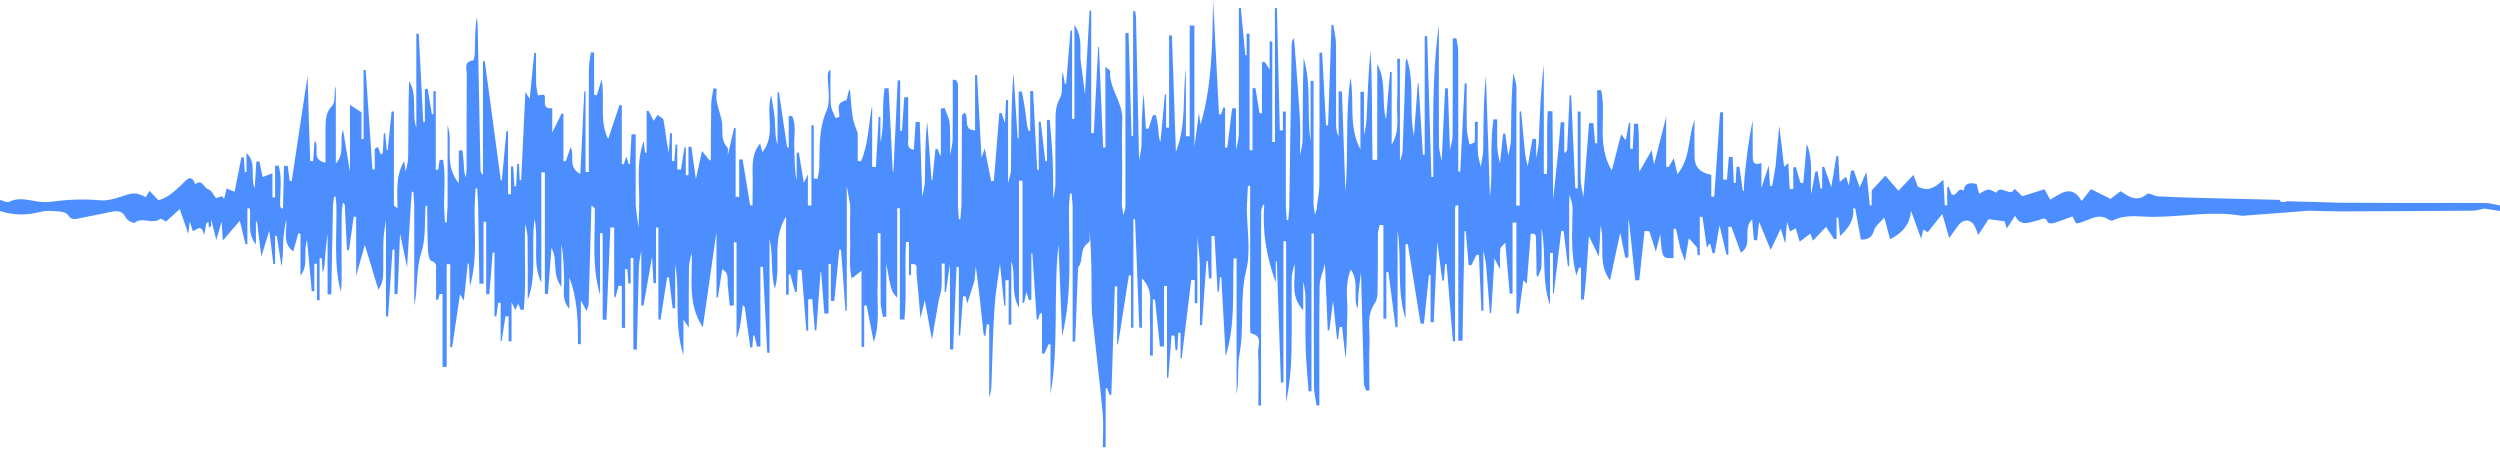 <svg width="226" height="41" viewBox="0 0 226 41" fill="none" xmlns="http://www.w3.org/2000/svg">
<path fill-rule="evenodd" clip-rule="evenodd" d="M224.676 18.35C222.605 18.329 220.535 18.346 218.464 18.349C216.122 18.341 213.778 18.332 211.436 18.323C209.862 18.277 208.288 18.23 206.712 18.188C206.682 18.187 206.649 18.236 206.616 18.262C206.475 18.259 206.333 18.256 206.192 18.254C206.143 18.189 206.096 18.068 206.045 18.067C203.707 18.004 201.367 17.958 199.029 17.896C197.71 17.862 196.392 17.82 195.075 17.747C194.742 17.729 194.26 17.399 194.113 17.524C193.163 18.34 192.423 17.752 191.703 17.282C191.365 17.538 191.06 17.77 190.785 17.978C190.149 17.66 189.574 17.373 189.021 17.096C188.757 17.435 188.515 17.746 188.187 18.168C187.257 16.613 186.308 17.497 185.339 18.047C185.15 17.705 184.997 17.429 184.82 17.107C184.092 17.335 183.394 17.555 182.809 17.739C182.535 17.47 182.327 17.265 182.119 17.059C181.746 17.908 180.873 16.607 180.464 17.426C180.458 17.438 179.991 17.127 179.749 17.139C179.482 17.153 179.227 17.368 178.92 17.518C178.832 17.189 178.751 16.885 178.683 16.628C178.033 16.485 177.582 16.555 177.513 17.254C176.976 16.831 176.957 17.77 176.431 17.591C176.356 17.401 176.261 17.148 176.16 16.893C176.112 16.909 176.051 16.924 176.025 16.939C176.025 17.481 176.025 18.023 176.025 18.565C175.945 18.571 175.877 18.57 175.806 18.56C175.767 17.788 175.724 17.015 175.683 16.243C174.944 16.949 174.292 17.374 173.353 16.854C173.239 16.525 173.106 16.141 172.991 15.806C172.492 16.326 172.021 16.817 171.617 17.24C171.223 16.783 170.818 16.32 170.433 15.874C170.001 16.345 169.708 16.683 169.201 17.212C169.201 17.463 169.201 18.006 169.201 18.55C169.148 18.556 169.088 18.558 169.029 18.554C168.936 17.64 168.845 16.726 168.725 15.542C168.446 16.179 168.297 16.519 168.113 16.938C167.904 16.333 167.741 15.861 167.577 15.388C167.493 15.407 167.41 15.426 167.325 15.445C167.271 15.821 167.215 16.196 167.131 16.774C167.004 16.358 166.95 16.175 166.888 15.974C166.716 16.116 166.584 16.224 166.309 16.449C166.258 15.539 166.217 14.823 166.177 14.106C166.121 14.105 166.067 14.104 166.011 14.104C165.875 14.937 165.738 15.771 165.55 16.919C165.271 16.116 165.085 15.598 164.906 15.081C164.846 15.088 164.804 15.094 164.724 15.1C164.724 15.744 164.724 16.388 164.724 17.032C164.67 17.035 164.627 17.037 164.575 17.04C164.483 16.518 164.394 15.996 164.302 15.474C164.236 15.488 164.172 15.502 164.107 15.516C163.981 16.195 163.855 16.873 163.728 17.552C163.622 16.072 163.953 14.555 163.33 13.006C163.219 14.257 163.117 15.401 163.016 16.545C162.931 16.54 162.847 16.536 162.762 16.531C162.626 16.055 162.485 15.579 162.349 15.104C162.271 15.113 162.191 15.122 162.111 15.13C162.111 15.784 162.111 16.439 162.111 17.093C162.004 17.091 161.899 17.089 161.792 17.087C161.75 16.323 161.711 15.559 161.665 14.742C161.497 14.892 161.401 14.978 161.284 15.083C161.145 13.891 161.012 12.754 160.849 11.363C160.717 12.78 160.609 13.933 160.502 15.086C160.402 15.664 160.302 16.242 160.202 16.82C160.137 16.812 160.071 16.805 160.005 16.797C159.971 16.233 159.94 15.668 159.897 14.961C159.635 15.754 159.446 16.367 159.232 16.979C159.232 16.271 159.232 15.562 159.232 14.74C158.406 15.017 158.455 14.479 158.45 14.025C158.436 12.985 158.445 11.944 158.445 10.904C158.066 12.632 157.878 14.357 157.702 16.082C157.663 16.47 157.663 16.861 157.644 17.25C157.613 17.247 157.582 17.244 157.551 17.241C157.446 16.511 157.341 15.781 157.237 15.052C157.153 15.063 157.068 15.074 156.983 15.085C156.956 15.569 156.928 16.052 156.901 16.535C156.847 16.536 156.791 16.538 156.737 16.539C156.703 15.753 156.669 14.968 156.633 14.182C156.52 14.186 156.405 14.19 156.29 14.194C156.23 14.879 156.172 15.563 156.112 16.247C155.997 16.242 155.874 16.236 155.768 16.231C155.768 14.202 155.768 12.173 155.768 10.144C155.661 10.145 155.585 10.147 155.495 10.149C155.316 12.695 155.143 15.241 154.963 17.786C154.875 17.782 154.781 17.777 154.702 17.772C154.702 17.445 154.702 17.118 154.702 16.791C154.702 16.458 154.702 16.126 154.702 15.805C153.662 15.604 153.203 15.11 153.188 14.176C153.169 13.068 153.181 11.959 153.181 10.851C152.572 12.479 152.84 14.32 151.638 15.735C151.53 15.259 151.42 14.782 151.31 14.3C151.156 14.565 150.995 14.832 150.838 15.099C150.769 15.088 150.703 15.077 150.622 15.066C150.622 13.582 150.622 12.099 150.622 10.531C150.276 11.962 149.933 13.271 149.527 14.865C149.43 14.291 149.386 14.016 149.311 13.573C148.925 14.251 148.616 14.794 148.196 15.531C148.074 13.918 148.251 12.531 148.07 11.178C147.954 11.182 147.838 11.185 147.723 11.189C147.683 11.948 147.638 12.708 147.598 13.468C147.523 13.462 147.451 13.456 147.372 13.45C147.372 12.665 147.372 11.88 147.372 11.095C147.345 11.094 147.295 11.092 147.256 11.091C147.17 11.566 147.085 12.041 146.969 12.687C146.706 12.334 146.604 12.196 146.552 12.127C146.283 13.175 146.011 14.232 145.708 15.412C144.278 13.047 145.258 10.483 144.739 8.144C144.62 8.151 144.493 8.157 144.387 8.164C144.387 9.762 144.387 11.359 144.387 12.957C144.306 12.953 144.261 12.949 144.202 12.946C144.148 12.336 144.093 11.727 144.039 11.118C143.909 11.125 143.778 11.131 143.648 11.138C143.476 13.364 143.304 15.59 143.132 17.816C143.05 17.294 142.903 16.773 142.896 16.25C142.868 14.197 142.89 12.143 142.89 10.088C142.801 10.089 142.706 10.089 142.627 10.09C142.627 12.402 142.627 14.714 142.627 17.027C142.547 17.027 142.478 17.028 142.406 17.029C142.282 14.224 142.157 11.42 142.033 8.615C141.986 8.616 141.939 8.618 141.893 8.619C141.818 10.274 141.742 11.928 141.667 13.583C141.603 13.666 141.539 13.748 141.475 13.831C141.453 13.799 141.413 13.766 141.411 13.734C141.409 12.842 141.409 11.95 141.409 11.058C141.301 11.055 141.194 11.052 141.087 11.049C141.013 11.903 140.949 12.758 140.866 13.611C140.719 15.089 140.561 16.567 140.408 18.045C140.387 15.383 140.364 12.721 140.343 10.059C140.201 10.055 140.06 10.051 139.919 10.046C139.797 11.933 139.916 13.84 139.839 15.731C139.746 15.727 139.668 15.724 139.562 15.721C139.562 12.437 139.562 9.153 139.562 5.869C139.269 8.197 139.194 10.524 139.101 12.851C139.081 13.334 138.949 13.813 138.868 14.295C138.868 13.72 138.868 13.146 138.868 12.572C138.762 12.566 138.647 12.561 138.536 12.555C138.392 13.382 138.247 14.208 138.103 15.034C138.022 14.637 137.907 14.243 137.865 13.841C137.734 12.585 137.624 11.325 137.51 10.066C137.467 10.069 137.429 10.071 137.376 10.073C137.376 12.91 137.376 15.747 137.376 18.584C137.295 18.585 137.17 18.585 137.065 18.586C137.076 15.045 137.098 11.504 137.086 7.963C137.084 7.505 136.911 7.047 136.817 6.589C136.601 8.628 136.618 10.626 136.59 12.624C136.584 13.104 136.435 13.583 136.35 14.063C136.256 13.396 136.162 12.729 136.067 12.062C136.006 12.071 135.945 12.081 135.884 12.09C135.787 12.989 135.691 13.889 135.595 14.788C135.513 14.308 135.383 13.83 135.361 13.348C135.323 12.498 135.35 11.645 135.35 10.793C135.239 10.79 135.128 10.787 135.016 10.784C134.644 13.104 134.982 15.474 134.693 17.805C134.57 14.152 134.449 10.5 134.327 6.848C134.093 9.063 134.108 11.272 134.083 13.481C134.076 14.013 133.94 14.543 133.863 15.074C133.773 14.649 133.623 14.227 133.605 13.8C133.565 12.872 133.593 11.942 133.593 11.013C133.504 11.013 133.416 11.013 133.327 11.014C133.327 11.62 133.346 12.229 133.306 12.833C133.299 12.919 133.001 12.986 132.838 13.061C132.755 12.581 132.612 12.101 132.601 11.618C132.568 10.261 132.589 8.902 132.589 7.544C132.528 7.544 132.467 7.543 132.406 7.543C132.272 10.2 132.138 12.856 132.006 15.513C131.946 15.511 131.887 15.509 131.828 15.507C131.828 15.096 131.828 14.685 131.828 14.274C131.826 11.056 131.833 7.837 131.819 4.619C131.818 4.226 131.71 3.833 131.653 3.44C131.545 3.455 131.432 3.47 131.326 3.485C131.326 3.894 131.326 4.304 131.326 4.713C131.326 7.221 131.339 9.728 131.316 12.236C131.312 12.674 131.162 13.11 131.078 13.547C131.014 11.693 130.951 9.839 130.886 7.985C130.804 7.986 130.722 7.986 130.639 7.987C130.534 10.177 130.43 12.366 130.326 14.555C130.24 14.076 130.087 13.598 130.083 13.119C130.06 10.024 130.073 6.929 130.073 3.834C130.073 3.315 130.073 2.797 130.073 2.278C129.753 4.564 129.628 6.847 129.581 9.132C129.535 11.419 129.57 13.708 129.57 15.996C129.513 15.995 129.455 15.993 129.398 15.992C129.272 11.75 129.143 7.508 129.015 3.265C128.942 3.265 128.874 3.265 128.793 3.265C128.793 6.839 128.793 10.413 128.793 13.987C128.74 13.986 128.684 13.985 128.629 13.984C128.497 11.833 128.367 9.682 128.235 7.531C128.213 7.53 128.192 7.529 128.169 7.528C128.054 9.107 127.939 10.687 127.823 12.267C127.335 9.942 127.923 7.561 127.176 5.276C127.091 5.441 127.069 5.604 127.064 5.767C126.975 8.392 126.896 11.018 126.793 13.643C126.781 13.958 126.634 14.268 126.554 14.58C126.554 11.491 126.554 8.401 126.554 5.312C126.475 5.312 126.39 5.313 126.307 5.313C126.307 6.604 126.357 7.897 126.3 9.186C126.241 10.485 126.581 11.829 125.808 13.074C125.808 10.883 125.808 8.691 125.808 6.5C125.755 6.499 125.71 6.499 125.663 6.499C125.541 7.93 125.42 9.361 125.298 10.793C124.859 9.129 125.381 7.389 124.502 5.776C124.502 8.666 124.502 11.556 124.502 14.446C124.342 14.447 124.216 14.449 124.075 14.451C124.004 11.159 124.083 7.86 123.896 4.569C123.692 6.647 123.627 8.725 123.537 10.801C123.516 11.285 123.382 11.764 123.302 12.246C123.302 10.93 123.302 9.614 123.302 8.298C123.196 8.3 123.089 8.303 122.983 8.305C122.983 10.035 122.983 11.765 122.983 13.492C121.863 11.42 122.482 9.17 122.078 7.021C121.608 10.452 121.914 13.907 121.627 17.345C121.522 14.316 121.414 11.289 121.31 8.26C121.211 8.261 121.117 8.262 121.01 8.263C121.01 9.62 121.01 10.977 121.01 12.334C120.797 11.921 120.781 11.513 120.781 11.105C120.78 8.722 120.798 6.339 120.77 3.956C120.763 3.383 120.614 2.811 120.529 2.238C120.475 2.247 120.421 2.255 120.366 2.264C120.264 5.285 120.162 8.307 120.06 11.328C119.999 11.327 119.937 11.326 119.876 11.325C119.757 9.137 119.638 6.949 119.519 4.761C119.438 4.762 119.358 4.763 119.278 4.764C119.278 5.156 119.278 5.549 119.278 5.941C119.278 9.536 119.289 13.131 119.269 16.727C119.265 17.345 119.132 17.962 119.059 18.58C119.03 18.659 119.029 18.739 119.056 18.818C119.017 18.942 118.981 19.066 118.873 19.414C118.803 18.966 118.771 18.77 118.745 18.573C118.745 14.822 118.745 11.07 118.745 7.319C118.665 7.318 118.558 7.318 118.478 7.317C118.478 9.138 118.478 10.959 118.478 12.78C118.105 10.271 118.583 7.722 117.851 5.246C117.766 7.701 117.779 10.155 117.756 12.608C117.751 13.085 117.605 13.562 117.524 14.039C117.523 12.908 117.576 11.775 117.509 10.649C117.365 8.246 117.16 5.846 116.979 3.444C116.806 3.639 116.771 3.834 116.768 4.029C116.693 8.957 116.621 13.885 116.549 18.813C116.518 19.171 116.487 19.529 116.456 19.887C116.41 19.886 116.367 19.886 116.32 19.885C116.292 19.448 116.266 19.011 116.239 18.573C116.239 15.742 116.239 12.912 116.239 10.081C116.132 10.082 116.052 10.083 115.973 10.084C115.973 10.651 115.973 11.218 115.973 11.785C115.866 11.783 115.786 11.781 115.696 11.78C115.609 8.096 115.52 4.412 115.433 0.728C115.373 0.729 115.306 0.729 115.253 0.73C115.253 4.766 115.253 8.802 115.253 12.838C115.173 12.838 115.093 12.839 115.013 12.839C115.013 9.809 115.013 6.779 115.013 3.749C114.933 3.748 114.853 3.746 114.773 3.745C114.773 4.518 114.773 5.291 114.773 6.276C114.533 5.92 114.45 5.771 114.354 5.621C114.262 5.619 114.16 5.617 114.08 5.616C114.08 7.16 114.08 8.704 114.08 10.248C114 10.242 113.931 10.236 113.86 10.229C113.74 9.472 113.611 8.714 113.491 7.957C113.406 7.964 113.334 7.971 113.227 7.978C113.227 9.845 113.227 11.712 113.227 13.579C113.147 13.579 113.067 13.579 112.961 13.58C112.961 10.069 112.961 6.558 112.961 3.047C112.881 3.049 112.774 3.05 112.694 3.052C112.694 3.702 112.694 4.352 112.694 5.003C112.641 5 112.616 4.998 112.578 4.995C112.442 3.57 112.305 2.145 112.169 0.721C112.112 0.722 112.054 0.723 111.996 0.724C111.996 1.135 111.996 1.547 111.996 1.958C111.996 5.346 112.005 8.735 111.984 12.123C111.981 12.6 111.827 13.076 111.743 13.552C111.739 12.303 111.736 11.053 111.733 9.803C111.617 9.8 111.5 9.797 111.384 9.793C111.236 10.979 111.091 12.164 110.944 13.349C110.878 13.345 110.802 13.34 110.748 13.336C110.748 12.137 110.748 10.938 110.748 9.739C110.695 9.73 110.646 9.72 110.596 9.711C110.526 9.918 110.455 10.124 110.385 10.331C110.323 10.332 110.261 10.333 110.199 10.335C110.021 6.89 109.842 3.445 109.664 0C109.594 3.814 109.597 7.618 108.531 11.267C108.501 11.054 108.456 10.757 108.382 10.219C108.225 11.41 108.109 12.339 107.976 13.268C107.976 9.612 107.976 5.956 107.976 2.3C107.843 2.301 107.71 2.302 107.55 2.303C107.55 5.641 107.55 8.979 107.55 12.317C107.443 12.317 107.337 12.316 107.203 12.316C107.203 10.284 107.203 8.253 107.203 6.221C106.883 8.752 107.266 11.345 106.301 13.717C106.182 10.261 106.066 6.725 105.944 3.207C105.86 3.207 105.764 3.207 105.684 3.207C105.684 5.979 105.684 8.761 105.684 11.538C105.604 11.538 105.524 11.537 105.417 11.536C105.417 10.537 105.417 9.537 105.417 8.538C105.391 8.54 105.343 8.542 105.304 8.544C105.171 9.97 105.04 11.396 104.907 12.822C104.711 12.405 104.74 11.993 104.703 11.588C104.668 11.189 104.566 10.796 104.494 10.4C104.4 10.408 104.306 10.415 104.211 10.423C104.085 10.826 103.958 11.23 103.831 11.634C103.75 11.632 103.668 11.63 103.587 11.629C103.521 10.575 103.456 9.52 103.39 8.466C103.202 10 103.22 11.53 103.191 13.06C103.182 13.543 103.049 14.023 102.973 14.505C102.882 10.21 102.792 5.916 102.697 1.622C102.692 1.413 102.65 1.205 102.622 0.997C102.557 1.002 102.485 1.006 102.432 1.011C102.432 4.773 102.432 8.536 102.432 12.298C102.379 12.298 102.335 12.298 102.29 12.297C102.199 9.191 102.111 6.085 102.021 2.978C101.926 2.98 101.819 2.981 101.739 2.983C101.739 8.183 101.739 13.383 101.739 18.583C101.712 18.661 101.707 18.74 101.736 18.818C101.698 18.947 101.657 19.077 101.55 19.442C101.479 18.978 101.447 18.776 101.416 18.573C101.426 17.529 101.442 16.484 101.444 15.439C101.448 13.893 101.395 12.345 101.454 10.8C101.513 9.223 100.254 7.998 100.352 6.424C100.356 6.352 100.193 6.268 99.927 6.042C99.927 8.584 99.927 10.96 99.927 13.335C99.873 13.334 99.792 13.334 99.722 13.333C99.595 10.3 99.471 7.268 99.344 4.236C99.32 4.237 99.299 4.238 99.275 4.239C99.143 6.836 99.012 9.434 98.88 12.032C98.802 12.029 98.727 12.027 98.647 12.024C98.647 8.34 98.647 4.655 98.647 0.971C98.594 0.971 98.544 0.971 98.494 0.97C98.361 3.409 98.227 5.848 98.082 8.512C97.932 7.342 97.81 6.41 97.691 5.478C97.597 4.483 97.901 3.427 97.128 2.236C97.128 5.259 97.128 8.007 97.128 10.754C97.048 10.752 96.968 10.751 96.915 10.75C96.915 8.086 96.915 5.423 96.915 2.76C96.861 2.758 96.82 2.757 96.774 2.756C96.643 4.357 96.51 5.959 96.379 7.56C96.34 7.563 96.298 7.566 96.258 7.568C96.2 7.218 96.141 6.868 96.082 6.517C95.882 7.33 96.156 8.275 95.818 8.875C95.311 9.772 95.442 10.629 95.423 11.509C95.384 13.224 95.427 14.941 95.407 16.656C95.401 17.104 95.285 17.55 95.22 17.997C95.202 16.788 95.212 15.577 95.158 14.369C95.105 13.189 94.991 12.012 94.901 10.834C94.816 10.839 94.729 10.844 94.649 10.849C94.649 12.089 94.649 13.33 94.649 14.571C94.596 14.573 94.548 14.575 94.5 14.577C94.36 13.386 94.22 12.195 94.08 11.005C94.021 11.008 93.956 11.011 93.903 11.014C93.903 12.461 93.903 13.908 93.903 15.354C93.849 15.354 93.809 15.355 93.763 15.355C93.638 12.981 93.514 10.607 93.388 8.233C93.301 8.234 93.209 8.234 93.129 8.235C93.129 9.429 93.129 10.623 93.129 11.818C93.076 11.815 93.021 11.812 92.969 11.809C92.928 11.648 92.885 11.487 92.844 11.326C92.782 10.833 92.73 10.338 92.656 9.847C92.576 9.317 92.469 8.79 92.378 8.262C92.284 8.272 92.197 8.281 92.09 8.291C92.09 9.697 92.09 11.103 92.09 12.51C92.063 12.507 92.029 12.503 91.996 12.5C91.87 10.518 91.747 8.535 91.62 6.552C91.399 9.483 91.415 12.405 91.392 15.327C91.389 15.743 91.21 16.158 91.13 16.574C91.13 14.066 91.13 11.557 91.13 9.048C91.077 9.048 91.011 9.048 90.953 9.047C90.922 9.646 90.888 10.244 90.843 11.12C90.683 10.633 90.614 10.426 90.546 10.219C90.476 10.222 90.406 10.224 90.337 10.227C90.174 12.267 90.01 14.308 89.847 16.349C89.766 16.357 89.684 16.366 89.602 16.375C89.413 15.418 89.224 14.461 89.017 13.417C88.929 13.675 88.859 13.882 88.73 14.261C88.588 11.652 88.46 9.216 88.327 6.78C88.265 6.782 88.198 6.784 88.145 6.787C88.145 8.452 88.145 10.117 88.145 11.783C86.999 11.753 87.648 10.66 87.212 10.169C87.114 10.282 86.964 10.371 86.963 10.461C86.939 13.166 86.927 15.87 86.915 18.575C86.883 18.991 86.85 19.406 86.817 19.822C86.77 19.818 86.723 19.814 86.676 19.811C86.651 19.398 86.625 18.986 86.6 18.574C86.603 14.934 86.607 11.294 86.604 7.653C86.604 7.54 86.526 7.424 86.474 7.313C86.459 7.281 86.412 7.258 86.376 7.242C86.339 7.226 86.296 7.225 86.129 7.193C86.129 9.005 86.145 10.796 86.118 12.586C86.11 13.067 85.968 13.545 85.888 14.025C85.882 13.066 85.927 12.103 85.85 11.149C85.812 10.673 85.549 10.215 85.389 9.749C85.278 9.774 85.16 9.799 85.053 9.825C85.053 11.245 85.053 12.666 85.053 14.087C84.92 13.962 84.896 13.839 84.863 13.723C84.837 13.631 84.786 13.548 84.746 13.461C84.685 13.466 84.626 13.472 84.565 13.477C84.471 14.421 84.376 15.364 84.282 16.307C84.258 16.303 84.234 16.3 84.21 16.296C84.081 14.535 83.953 12.774 83.824 11.013C83.619 12.803 83.636 14.588 83.608 16.372C83.6 16.849 83.454 17.323 83.372 17.799C83.296 15.541 83.22 13.283 83.145 11.025C83.023 11.021 82.901 11.016 82.779 11.012C82.723 11.854 82.666 12.695 82.61 13.536C81.894 13.426 82.126 12.848 82.115 12.444C82.082 11.229 82.103 10.012 82.103 8.796C81.984 8.792 81.864 8.787 81.744 8.783C81.675 9.795 81.608 10.808 81.539 11.821C81.483 11.821 81.428 11.821 81.375 11.821C81.375 10.301 81.375 8.781 81.375 7.261C81.295 7.26 81.227 7.26 81.155 7.259C81.025 10.02 80.894 12.781 80.764 15.542C80.745 15.54 80.726 15.537 80.707 15.534C80.583 13.018 80.459 10.501 80.335 7.984C80.213 7.979 80.092 7.974 79.971 7.969C79.692 9.569 79.989 11.225 79.589 12.833C79.589 12.073 79.589 11.313 79.589 10.553C79.536 10.555 79.486 10.556 79.434 10.557C79.347 12.071 79.265 13.584 79.178 15.098C79.065 15.094 78.95 15.09 78.843 15.086C78.843 13.231 78.843 11.377 78.843 9.522C78.496 11.227 78.536 12.986 77.829 14.587C77.734 14.575 77.644 14.565 77.537 14.553C77.537 13.721 77.537 12.888 77.537 12.056C77.404 11.602 77.174 11.157 77.102 10.691C76.966 9.81 76.913 8.916 76.826 8.028C76.606 8.396 76.613 9.041 76.48 9.071C75.492 9.297 75.906 10.009 75.874 10.566C75.752 10.602 75.526 10.678 75.523 10.669C75.364 10.255 75.127 9.839 75.102 9.411C75.043 8.376 75.083 7.334 75.083 6.295C74.861 6.458 74.835 6.62 74.832 6.782C74.814 7.868 75.117 9.091 74.719 10.011C73.98 11.718 74.118 13.428 74.062 15.163C74.052 15.5 73.96 15.834 73.908 16.17C73.795 16.162 73.699 16.153 73.565 16.145C73.565 14.537 73.565 12.929 73.565 11.32C73.512 11.322 73.432 11.323 73.352 11.325C73.352 13.742 73.352 16.158 73.352 18.575C73.245 18.575 73.139 18.576 73.032 18.576C73.032 17.73 73.032 16.883 73.032 15.752C72.846 16.154 72.792 16.265 72.665 16.53C72.499 15.53 72.359 14.663 72.216 13.797C72.149 13.802 72.073 13.807 72.019 13.812C72.019 14.642 72.019 15.472 72.019 16.302C71.806 15.296 71.85 14.296 71.802 13.301C71.756 12.363 72.019 11.374 71.609 10.481C71.508 10.488 71.406 10.494 71.3 10.501C71.3 11.444 71.3 12.387 71.3 13.33C71.273 13.33 71.208 13.33 71.159 13.33C70.91 11.667 70.665 10.004 70.416 8.341C70.371 8.343 70.34 8.345 70.287 8.348C70.287 9.924 70.287 11.499 70.287 13.075C70.047 12.339 70.099 11.598 70.047 10.864C69.997 10.164 69.85 9.47 69.719 8.591C69.186 10.382 70.179 12.178 68.914 13.762C68.829 13.413 68.769 13.172 68.718 12.965C67.815 14.052 68.07 15.331 68.046 16.561C68.033 17.23 68.035 17.899 68.031 18.569C67.958 18.578 67.885 18.572 67.814 18.552C67.586 17.172 67.355 15.792 67.127 14.412C67.026 14.414 66.928 14.415 66.822 14.417C66.822 15.543 66.822 16.67 66.822 17.796C66.715 17.794 66.609 17.791 66.502 17.788C66.502 15.713 66.502 13.637 66.502 11.561C66.449 11.562 66.409 11.563 66.363 11.564C66.172 12.392 65.981 13.22 65.79 14.049C65.779 13.798 65.869 13.455 65.74 13.314C65.126 12.646 65.37 11.842 65.269 11.086C65.183 10.448 64.915 9.836 64.796 9.2C64.724 8.817 64.782 8.41 64.782 8.014C64.687 8.007 64.591 7.999 64.496 7.992C64.425 8.465 64.303 8.936 64.294 9.41C64.262 11.081 64.27 12.753 64.256 14.424C64.256 14.472 64.174 14.519 64.171 14.523C63.982 14.291 63.791 14.055 63.461 13.648C63.24 14.663 63.083 15.383 62.906 16.195C62.763 15.151 62.63 14.205 62.5 13.259C62.413 13.265 62.344 13.272 62.237 13.278C62.237 14.132 62.237 14.986 62.237 15.84C62.157 15.84 62.077 15.841 61.998 15.841C61.998 14.994 61.998 14.147 61.998 13.3C61.971 13.301 61.921 13.303 61.879 13.305C61.771 13.983 61.666 14.662 61.558 15.34C61.446 15.328 61.331 15.315 61.224 15.302C61.224 14.557 61.224 13.812 61.224 13.066C61.171 13.069 61.122 13.071 61.071 13.073C61.031 13.57 60.997 14.066 60.957 14.563C60.884 14.559 60.798 14.556 60.745 14.552C60.745 13.715 60.745 12.878 60.745 12.04C60.665 12.042 60.627 12.043 60.572 12.045C60.535 12.638 60.495 13.23 60.458 13.823C60.254 12.83 60.156 11.842 59.987 10.866C59.955 10.679 59.632 10.542 59.443 10.382C59.328 10.561 59.213 10.739 59.093 10.926C58.932 10.611 58.777 10.309 58.624 10.008C58.567 10.02 58.506 10.032 58.453 10.044C58.453 11.296 58.453 12.549 58.453 13.801C58.399 13.799 58.356 13.798 58.307 13.797C58.27 13.448 58.233 13.1 58.196 12.751C57.496 14.672 57.826 16.637 57.782 18.581C57.755 18.661 57.755 18.74 57.784 18.819C57.759 19.399 57.734 19.978 57.71 20.557C57.629 19.896 57.546 19.235 57.466 18.574C57.466 16.434 57.466 14.295 57.466 12.155C57.333 12.148 57.214 12.141 57.087 12.133C57.04 13.038 56.993 13.942 56.945 14.847C56.909 14.844 56.873 14.842 56.837 14.839C56.774 14.632 56.712 14.425 56.626 14.141C56.523 14.441 56.454 14.646 56.383 14.852C56.326 14.844 56.267 14.836 56.214 14.829C56.214 13.061 56.214 11.293 56.214 9.526C56.134 9.515 56.072 9.505 56.002 9.494C55.66 10.52 55.318 11.546 54.976 12.571C54.148 10.897 54.716 9.029 54.39 7.185C54.227 7.717 54.087 8.162 53.951 8.607C53.871 8.595 53.788 8.583 53.708 8.57C53.708 7.296 53.708 6.021 53.708 4.747C53.602 4.74 53.512 4.734 53.413 4.728C53.351 5.239 53.239 5.75 53.236 6.262C53.218 8.982 53.228 11.702 53.228 14.422C53.228 14.798 53.228 15.174 53.228 15.55C53.148 15.547 53.042 15.544 52.935 15.542C52.935 13.114 52.935 10.687 52.935 8.259C52.908 8.26 52.861 8.261 52.821 8.261C52.702 10.718 52.586 13.174 52.462 15.728C51.27 15.101 51.996 14.04 51.589 13.295C51.431 13.752 51.283 14.166 51.139 14.58C51.073 14.573 51.016 14.566 50.936 14.559C50.936 13.13 50.936 11.702 50.936 10.274C50.883 10.27 50.827 10.266 50.772 10.262C50.522 10.767 50.27 11.271 49.923 11.982C49.923 11.11 49.923 10.445 49.923 9.781C48.804 9.901 49.499 8.815 49.156 8.554C48.915 8.585 48.633 8.63 48.631 8.619C48.557 8.257 48.476 7.89 48.467 7.522C48.446 6.609 48.461 5.695 48.461 4.782C48.406 4.785 48.352 4.787 48.297 4.79C48.163 6.134 48.028 7.477 47.882 8.933C47.731 8.693 47.657 8.576 47.494 8.317C47.361 11.086 47.237 13.688 47.112 16.29C47.069 16.288 47.025 16.285 46.982 16.284C46.96 15.795 46.938 15.306 46.916 14.817C46.864 14.815 46.812 14.814 46.76 14.812C46.725 15.491 46.691 16.171 46.656 16.85C46.606 16.851 46.556 16.852 46.505 16.853C46.469 16.251 46.431 15.65 46.394 15.049C46.327 15.049 46.271 15.048 46.192 15.048C46.192 15.886 46.192 16.723 46.192 17.561C46.112 17.56 46.005 17.559 45.925 17.558C45.925 15.657 45.925 13.757 45.925 11.857C45.872 11.859 45.824 11.862 45.776 11.865C45.641 13.345 45.503 14.824 45.368 16.305C45.336 16.3 45.303 16.296 45.272 16.291C44.791 12.706 44.306 9.12 43.825 5.535C43.772 5.535 43.713 5.535 43.66 5.535C43.66 8.961 43.66 12.386 43.66 15.812C43.473 15.652 43.439 15.491 43.436 15.329C43.349 10.986 43.269 6.643 43.181 2.299C43.176 2.041 43.134 1.784 43.109 1.527C42.936 2.575 42.947 3.615 42.93 4.654C42.925 4.934 42.865 5.446 42.786 5.455C41.899 5.554 42.197 6.218 42.194 6.679C42.172 9.483 42.184 12.287 42.179 15.091C42.178 15.407 42.143 15.723 42.123 16.04C41.931 15.612 41.947 15.196 41.926 14.783C41.905 14.381 41.848 13.981 41.806 13.58C41.694 13.592 41.581 13.603 41.474 13.615C41.474 14.521 41.474 15.426 41.474 16.569C40.061 14.825 41.021 12.951 40.461 11.315C40.461 13.734 40.461 16.153 40.461 18.573C40.434 19.087 40.404 19.6 40.374 20.113C40.324 20.113 40.275 20.113 40.225 20.113C40.197 19.6 40.169 19.087 40.141 18.573C40.148 17.196 40.281 15.808 40.057 14.449C39.952 14.451 39.847 14.454 39.742 14.457C39.699 14.756 39.653 15.055 39.61 15.354C39.539 15.348 39.475 15.343 39.395 15.338C39.395 12.973 39.395 10.609 39.395 8.244C39.315 8.243 39.262 8.243 39.182 8.242C39.182 8.935 39.182 9.628 39.182 10.32C39.128 10.322 39.086 10.323 39.04 10.324C38.914 9.561 38.793 8.797 38.667 8.033C38.58 8.043 38.489 8.052 38.409 8.061C38.409 9.054 38.409 10.047 38.409 11.039C38.355 11.04 38.308 11.04 38.261 11.041C38.127 8.376 37.99 5.711 37.856 3.046C37.783 3.049 37.716 3.051 37.636 3.055C37.636 5.887 37.636 8.719 37.636 11.552C37.183 10.165 37.78 8.649 36.984 7.317C36.908 9.621 36.921 11.92 36.898 14.217C36.894 14.656 36.751 15.093 36.672 15.531C36.629 15.206 36.587 14.882 36.544 14.558C35.714 15.958 35.947 17.411 35.927 18.836C35.823 18.748 35.717 18.661 35.61 18.573C35.61 15.742 35.61 12.91 35.61 10.079C35.557 10.078 35.474 10.077 35.403 10.076C35.283 11.238 35.167 12.4 35.047 13.562C35.018 13.562 34.989 13.562 34.96 13.561C34.915 13.058 34.87 12.554 34.825 12.05C34.782 12.053 34.739 12.057 34.696 12.06C34.666 12.662 34.635 13.264 34.605 13.866C34.541 13.897 34.478 13.928 34.414 13.96C34.33 13.731 34.249 13.503 34.165 13.274C34.068 13.338 33.957 13.402 33.877 13.466C33.877 14.08 33.877 14.694 33.877 15.308C33.797 15.31 33.737 15.312 33.668 15.314C33.466 12.318 33.262 9.322 33.059 6.326C32.995 6.329 32.918 6.331 32.865 6.334C32.865 8.412 32.865 10.491 32.865 12.569C32.811 12.57 32.758 12.571 32.678 12.571C32.678 11.714 32.678 10.858 32.678 10.157C32.252 9.882 31.985 9.697 31.639 9.476C31.639 11.518 31.639 13.523 31.639 15.527C31.425 14.281 31.225 13.035 31.007 11.705C30.65 12.75 31.212 13.88 30.359 14.767C30.359 12.441 30.359 10.115 30.359 7.789C30.146 8.389 30.355 9.221 30.035 9.55C29.418 10.182 29.453 10.851 29.426 11.568C29.426 12.605 29.426 13.643 29.426 14.711C28.067 14.424 28.949 13.338 28.441 12.685C28.393 13.369 28.349 13.972 28.306 14.575C28.218 14.572 28.128 14.568 28.04 14.565C27.956 11.872 27.872 9.18 27.8 6.873C27.36 9.797 26.864 13.088 26.369 16.379C26.309 16.373 26.248 16.367 26.188 16.361C26.13 15.905 26.072 15.45 26.014 14.995C25.899 14.993 25.785 14.991 25.671 14.989C25.641 16.273 25.611 17.556 25.581 18.84C25.522 18.833 25.463 18.826 25.405 18.819C25.378 18.741 25.35 18.662 25.323 18.583C25.302 17.377 25.529 16.148 25.187 14.97C25.079 14.973 24.975 14.976 24.869 14.979C24.869 15.937 24.869 16.894 24.869 17.852C24.788 17.85 24.709 17.848 24.629 17.846C24.629 17.149 24.629 16.452 24.629 15.664C24.255 15.8 24.023 15.893 23.742 16C23.633 15.478 23.538 15.031 23.445 14.585C23.355 14.593 23.264 14.601 23.174 14.61C23.129 15.341 23.08 16.073 23.021 17.044C22.599 15.833 23.216 14.707 22.283 13.833C22.283 14.406 22.283 14.98 22.283 15.554C22.23 15.552 22.181 15.549 22.128 15.547C22.101 15.11 22.075 14.674 22.047 14.237C21.973 14.229 21.899 14.221 21.825 14.213C21.62 15.245 21.416 16.278 21.207 17.337C20.96 17.236 20.754 17.153 20.488 17.044C20.398 17.405 20.325 17.697 20.252 17.989C20.196 17.901 20.14 17.813 20.083 17.725C19.86 17.799 19.636 17.873 19.529 17.908C19.283 17.607 19.103 17.169 18.843 17.116C18.408 17.026 18.291 16.096 17.65 16.669C17.311 15.611 16.767 16.349 16.485 16.625C15.669 17.425 14.96 17.978 14.314 18.089C14.071 17.835 13.82 17.573 13.512 17.251C13.374 17.493 13.28 17.659 13.185 17.826C12.295 17.366 12.045 17.406 11.033 17.747C10.389 17.963 9.676 18.169 9.02 18.107C7.536 17.968 6.08 18.043 4.614 18.236C4.205 18.289 3.775 18.275 3.367 18.212C2.511 18.081 1.68 17.817 0.814 18.246C0.619 18.343 0.266 18.138 0 18.072C0 18.239 0 18.407 0 18.574C0 18.658 0 18.742 0 18.825C0 18.909 0 18.993 0 19.076C1.226 19.471 2.432 19.48 3.683 19.15C4.227 19.007 4.84 19.082 5.417 19.125C5.679 19.144 6.047 19.257 6.16 19.45C6.461 19.959 6.864 19.789 7.246 19.718C8.224 19.537 9.195 19.321 10.171 19.128C10.71 19.022 11.12 19.118 11.391 19.702C11.499 19.934 12.084 20.216 12.176 20.14C12.882 19.559 13.766 20.327 14.47 19.79C14.563 19.72 14.915 19.99 15.003 20.033C15.4 19.673 15.737 19.368 16.253 18.899C16.558 19.791 16.782 20.447 17.019 21.137C17.054 20.84 17.09 20.541 17.153 20.019C17.284 20.438 17.344 20.628 17.424 20.884C17.756 20.857 18.216 20.091 18.453 21.284C18.555 20.712 18.601 20.452 18.647 20.193C18.712 20.151 18.777 20.11 18.842 20.069C18.855 20.238 18.871 20.408 18.884 20.578C18.95 20.531 19.005 20.484 19.084 20.437C19.084 20.232 19.084 20.026 19.084 19.821C19.218 20.352 19.349 20.883 19.555 21.697C19.736 21.062 19.844 20.677 20.027 20.036C20.081 20.808 20.115 21.312 20.145 21.742C20.644 21.161 21.124 20.604 21.68 19.958C21.863 20.707 22.028 21.403 22.198 22.1C22.255 22.09 22.31 22.081 22.363 22.071C22.363 20.995 22.363 19.918 22.363 18.841L22.473 18.839L22.583 18.849C22.725 19.933 22.309 21.093 23.136 22.101C23.136 21.413 23.136 20.725 23.136 20.037C23.162 20.037 23.201 20.037 23.234 20.038C23.361 21.061 23.487 22.084 23.625 23.195C23.895 22.323 24.12 21.593 24.345 20.863C24.466 21.867 24.59 22.87 24.711 23.874C24.762 23.873 24.815 23.873 24.868 23.873C24.868 23.021 24.868 22.169 24.868 21.317C24.922 21.315 24.97 21.314 25.023 21.312C25.164 22.233 25.303 23.153 25.444 24.074C25.599 23.295 25.566 22.52 25.609 21.75C25.645 21.11 25.771 20.475 25.857 19.838C25.995 20.81 25.455 21.929 26.508 22.73C26.665 22.183 26.813 21.642 26.968 21.102C27.035 21.112 27.107 21.123 27.161 21.134C27.161 22.398 27.161 23.663 27.161 24.927C27.934 23.962 27.38 22.834 27.756 21.697C27.906 23.326 28.044 24.829 28.182 26.332C28.259 26.328 28.333 26.323 28.413 26.319C28.413 25.492 28.413 24.666 28.413 23.839C28.493 23.841 28.573 23.842 28.653 23.844C28.653 24.942 28.653 26.041 28.653 27.14C28.733 27.139 28.813 27.138 28.893 27.138C28.893 25.872 28.893 24.606 28.893 23.34C28.946 23.339 29.02 23.339 29.085 23.338C29.114 23.774 29.142 24.211 29.171 24.648C29.38 24.166 29.351 23.683 29.386 23.204C29.438 22.512 29.533 21.823 29.613 21.133C29.613 22.959 29.613 24.785 29.613 26.611C29.719 26.612 29.836 26.613 29.948 26.615C29.999 23.938 30.05 21.261 30.1 18.584C30.132 18.316 30.164 18.048 30.196 17.78C30.242 17.778 30.289 17.777 30.335 17.776C30.36 18.037 30.384 18.298 30.409 18.559C30.466 21.168 30.141 23.795 30.805 26.379C30.881 25.972 30.881 25.566 30.881 25.16C30.881 23.238 30.876 21.315 30.888 19.393C30.89 19.03 30.957 18.668 30.995 18.305C31.042 18.355 31.094 18.402 31.134 18.458C31.157 18.49 31.159 18.536 31.171 18.576C31.236 19.922 31.301 21.267 31.366 22.613C31.427 22.613 31.489 22.612 31.55 22.612C31.692 21.603 31.834 20.594 31.976 19.585C32.05 19.591 32.118 19.598 32.198 19.604C32.198 21.341 32.198 23.079 32.198 24.94C32.491 23.873 32.752 22.962 32.982 22.138C33.378 23.453 33.791 24.824 34.205 26.196C34.514 25.734 34.626 25.295 34.638 24.853C34.667 23.808 34.628 22.761 34.665 21.717C34.686 21.107 34.81 20.5 34.89 19.892C34.89 22.795 34.89 25.698 34.89 28.601C34.943 28.602 35.018 28.603 35.085 28.604C35.219 26.593 35.347 24.582 35.481 22.571C35.544 22.571 35.61 22.571 35.663 22.572C35.663 23.909 35.663 25.247 35.663 26.584C35.77 26.584 35.847 26.584 35.937 26.584C36.013 24.765 36.09 22.945 36.165 21.126C36.372 22.119 36.578 23.112 36.8 24.18C36.916 22.25 37.026 20.407 37.136 18.564C37.166 18.154 37.196 17.743 37.227 17.333C37.275 17.337 37.325 17.341 37.373 17.346C37.398 17.755 37.422 18.165 37.449 18.574C37.449 21.595 37.449 24.615 37.449 27.636C37.795 26.032 37.576 24.406 38.099 22.785C38.518 21.483 38.369 19.998 38.473 18.594L38.545 18.598L38.617 18.596C38.635 19.933 38.633 21.27 38.684 22.605C38.697 22.951 38.803 23.532 38.99 23.587C39.55 23.753 39.407 24.132 39.413 24.468C39.429 25.347 39.419 26.226 39.419 27.106C39.48 27.102 39.541 27.098 39.602 27.094C39.653 26.919 39.703 26.744 39.754 26.569C39.839 26.576 39.928 26.584 40.008 26.591C40.008 28.783 40.008 30.974 40.008 33.165C40.141 33.164 40.274 33.163 40.381 33.163C40.381 30.069 40.381 26.975 40.381 23.881C40.487 23.884 40.594 23.886 40.701 23.888C40.701 26.384 40.701 28.88 40.701 31.376C40.754 31.38 40.813 31.384 40.872 31.389C41.112 29.783 41.35 28.177 41.585 26.602C41.643 26.697 41.719 26.824 41.931 27.173C42.066 25.916 42.178 24.874 42.29 23.831C42.321 23.831 42.351 23.83 42.381 23.83C42.415 24.512 42.448 25.194 42.482 25.877C43.175 23.46 42.87 21.008 42.909 18.573C42.936 18.058 42.963 17.542 42.99 17.027C43.041 17.028 43.092 17.028 43.142 17.029C43.169 17.546 43.195 18.064 43.221 18.581C43.258 20.934 43.302 23.288 43.339 25.642C43.462 25.642 43.579 25.641 43.712 25.641C43.712 23.782 43.712 21.918 43.712 20.052C43.792 20.052 43.873 20.052 43.952 20.052C43.952 22.237 43.952 24.416 43.952 26.592C44.059 26.595 44.144 26.597 44.239 26.6C44.34 25.342 44.434 24.084 44.535 22.826C44.591 22.826 44.645 22.827 44.699 22.828C44.699 24.751 44.699 26.673 44.699 28.595C44.779 28.596 44.816 28.598 44.872 28.599C44.924 28.187 44.983 27.775 45.035 27.363C45.107 27.369 45.178 27.374 45.258 27.379C45.258 28.531 45.258 29.683 45.258 30.836C45.285 30.831 45.318 30.826 45.35 30.821C45.468 30.076 45.579 29.331 45.697 28.585C45.794 28.593 45.898 28.6 45.978 28.608C45.978 29.356 45.978 30.103 45.978 30.851C46.085 30.849 46.165 30.848 46.245 30.846C46.245 29.754 46.245 28.662 46.245 27.311C46.431 27.72 46.501 27.859 46.58 28.026C46.677 27.816 46.754 27.646 46.845 27.449C46.931 27.666 47 27.841 47.069 28.016C47.163 28.009 47.257 28.003 47.35 27.997C47.605 25.405 47.365 22.793 47.482 20.196C47.556 20.636 47.69 21.075 47.695 21.516C47.719 23.388 47.705 25.26 47.705 27.132C48.58 24.817 47.981 22.397 48.328 19.784C48.724 21.869 48.084 23.79 48.937 25.569C48.937 23.238 48.937 20.906 48.937 18.575C48.937 17.576 48.937 16.578 48.937 15.579C49.043 15.581 49.15 15.582 49.257 15.584C49.257 16.581 49.257 17.577 49.257 18.574C49.257 21.24 49.257 23.906 49.257 26.572C49.337 26.573 49.441 26.575 49.536 26.576C49.64 25.19 49.747 23.803 49.851 22.416C50.476 23.478 49.843 24.687 50.749 25.939C50.749 24.472 50.749 23.284 50.749 22.097C50.962 23.095 50.937 24.093 50.997 25.084C51.055 26.034 50.696 27.045 51.469 27.926C51.469 26.977 51.469 26.029 51.469 25.08C52.215 27.039 52.259 29.076 52.245 31.12C52.335 31.116 52.428 31.113 52.508 31.109C52.508 29.857 52.508 28.604 52.508 27.143C52.722 27.562 52.834 27.749 53.03 28.114C53.135 27.756 53.213 27.608 53.217 27.458C53.304 24.498 53.383 21.539 53.463 18.579C53.565 18.661 53.665 18.742 53.767 18.824C53.815 21.428 53.468 24.05 54.241 26.631C54.241 24.781 54.241 22.931 54.241 21.081C54.321 21.081 54.401 21.081 54.481 21.082C54.481 23.688 54.481 26.294 54.481 28.9C54.587 28.903 54.713 28.907 54.828 28.91C54.943 26.127 55.066 23.344 55.181 20.562C55.291 20.564 55.387 20.567 55.52 20.57C55.52 22.672 55.52 24.774 55.52 26.875C55.547 26.875 55.594 26.875 55.634 26.875C55.734 26.523 55.833 26.171 55.934 25.819C56.028 25.83 56.107 25.841 56.214 25.853C56.214 27.115 56.214 28.378 56.214 29.64C56.293 29.64 56.4 29.64 56.507 29.64C56.507 27.869 56.507 26.099 56.507 24.328C56.56 24.326 56.639 24.325 56.708 24.324C56.74 24.758 56.772 25.192 56.803 25.626C56.873 25.625 56.933 25.625 57.013 25.624C57.013 24.857 57.013 24.089 57.013 23.321C57.093 23.323 57.173 23.325 57.253 23.326C57.253 26.084 57.253 28.842 57.253 31.6C57.36 31.601 57.466 31.601 57.57 31.601C57.628 29.112 57.683 26.622 57.759 24.133C57.774 23.646 57.893 23.162 57.973 22.677C57.973 24.326 57.973 25.975 57.973 27.624C58.026 27.625 58.104 27.627 58.172 27.628C58.425 26.196 58.675 24.765 58.948 23.222C58.992 24.075 59.036 24.837 59.076 25.599C59.151 25.595 59.225 25.592 59.305 25.588C59.305 23.915 59.305 22.242 59.305 20.568C59.359 20.569 59.439 20.57 59.519 20.571C59.519 23.341 59.519 26.111 59.519 28.881C59.572 28.884 59.648 28.889 59.714 28.892C59.912 27.616 60.108 26.34 60.306 25.064C60.364 25.074 60.422 25.083 60.48 25.093C60.507 25.34 60.533 25.588 60.56 25.836C60.643 26.515 60.722 27.195 60.806 27.875C60.884 27.869 60.958 27.864 61.038 27.859C61.038 26.526 61.038 25.193 61.038 23.859C61.491 26.604 60.904 29.398 61.784 32.114C61.784 31.098 61.784 30.082 61.784 28.892C61.997 29.189 62.067 29.304 62.267 29.6C62.267 27.652 62.254 25.909 62.281 24.166C62.288 23.73 62.437 23.297 62.52 22.862C62.648 25.062 62.075 27.363 63.534 29.589C63.969 26.552 64.37 23.706 64.769 20.98C64.769 22.85 64.769 24.866 64.769 26.882C64.823 26.881 64.856 26.88 64.899 26.879C65.028 26.035 65.157 25.191 65.285 24.347C65.936 24.653 65.739 25.256 65.787 25.774C65.844 26.395 65.91 27.015 65.97 27.636C66.093 27.627 66.209 27.619 66.342 27.61C66.342 25.706 66.342 23.801 66.342 21.897C66.422 21.899 66.502 21.901 66.582 21.904C66.582 24.799 66.582 27.694 66.582 30.589C66.875 29.87 66.961 29.14 67.046 28.411C67.079 28.132 67.118 27.854 67.156 27.576C67.204 27.627 67.255 27.674 67.296 27.73C67.32 27.762 67.324 27.808 67.337 27.848C67.5 29.038 67.663 30.229 67.826 31.419C67.887 31.414 67.948 31.408 68.009 31.403C68.037 31.045 68.064 30.686 68.092 30.328C68.127 30.328 68.163 30.328 68.199 30.328C68.277 30.663 68.358 30.999 68.436 31.334C68.536 31.331 68.634 31.327 68.741 31.323C68.741 28.923 68.741 26.524 68.741 24.124C68.821 24.125 68.89 24.125 68.967 24.125C69.099 26.713 69.224 29.301 69.356 31.889C69.428 31.888 69.514 31.887 69.567 31.886C69.567 28.453 69.567 25.019 69.567 21.586C69.914 23.081 69.642 24.621 70.043 26.097C70.674 24.025 69.7 21.773 71.06 19.577C71.06 22.083 71.06 24.359 71.06 26.635C71.14 26.636 71.22 26.637 71.3 26.638C71.3 26.03 71.3 25.422 71.3 24.814C71.353 24.81 71.392 24.806 71.439 24.802C71.588 25.339 71.736 25.875 71.885 26.411C71.933 26.404 71.981 26.398 72.029 26.391C72.061 25.726 72.093 25.062 72.125 24.397C72.237 24.398 72.349 24.399 72.461 24.4C72.606 26.23 72.749 28.061 72.893 29.891C72.949 29.891 73.005 29.89 73.059 29.89C73.059 28.947 73.059 28.004 73.059 27.061C73.192 27.05 73.303 27.04 73.424 27.03C73.503 27.977 73.584 28.924 73.663 29.871C73.708 29.867 73.753 29.863 73.798 29.859C73.925 28.1 74.052 26.341 74.179 24.582C74.196 24.582 74.212 24.583 74.229 24.584C74.325 25.84 74.428 27.098 74.525 28.355C74.647 28.348 74.764 28.34 74.898 28.333C74.898 26.844 74.898 25.354 74.898 23.864C74.951 23.866 75.031 23.869 75.111 23.871C75.111 24.978 75.111 26.085 75.111 27.192C75.218 27.201 75.319 27.21 75.422 27.22C75.572 25.667 75.722 24.115 75.871 22.562C75.923 22.564 75.975 22.566 76.027 22.568C76.16 24.407 76.296 26.246 76.429 28.085C76.469 28.084 76.497 28.082 76.55 28.08C76.55 24.911 76.55 21.743 76.55 18.574C76.55 17.985 76.547 17.395 76.547 16.806C76.653 17.396 76.757 17.986 76.862 18.576C76.859 19.662 76.834 20.749 76.858 21.834C76.882 22.916 76.734 24.016 76.99 25.174C77.323 24.914 77.51 24.772 77.883 24.476C77.883 26.934 77.883 29.145 77.883 31.357C77.963 31.356 78.043 31.356 78.123 31.355C78.123 30.11 78.123 28.865 78.123 27.62C78.203 27.617 78.271 27.614 78.343 27.611C78.556 28.713 78.771 29.815 78.984 30.917C79.56 29.292 79.285 27.626 79.334 25.984C79.384 24.351 79.346 22.715 79.346 21.081C79.43 21.082 79.516 21.083 79.6 21.084C79.6 23.166 79.588 25.248 79.611 27.329C79.615 27.774 79.745 28.217 79.819 28.661C79.921 28.649 80.015 28.638 80.122 28.626C80.122 27.029 80.122 25.432 80.122 23.836C80.575 26.344 80.575 26.344 81.108 26.924C81.108 24.178 81.108 21.508 81.108 18.837L81.228 18.823L81.348 18.833C81.348 22.181 81.348 25.528 81.348 28.876C81.481 28.881 81.624 28.886 81.762 28.89C81.987 26.564 81.765 24.204 81.906 21.871C81.993 21.873 82.068 21.876 82.174 21.878C82.174 22.875 82.174 23.872 82.174 24.87C82.228 24.866 82.307 24.862 82.361 24.858C82.361 24.532 82.361 24.206 82.361 23.879C83.054 23.785 82.82 24.316 82.85 24.627C82.979 25.966 83.086 27.307 83.209 28.762C83.359 28.141 83.482 27.639 83.603 27.138C83.825 28.368 84.047 29.599 84.245 30.701C84.442 29.572 84.657 28.335 84.873 27.098C84.957 26.726 85.093 26.357 85.113 25.982C85.152 25.263 85.13 24.541 85.13 23.82C85.218 23.821 85.293 23.822 85.399 23.823C85.399 24.683 85.399 25.543 85.399 26.403C85.426 26.401 85.471 26.399 85.508 26.397C85.632 25.556 85.746 24.715 85.879 23.875C85.879 26.448 85.879 29.021 85.879 31.594C85.959 31.593 86.066 31.593 86.162 31.593C86.267 29.107 86.369 26.62 86.474 24.134C86.543 24.135 86.599 24.136 86.679 24.137C86.679 26.202 86.679 28.266 86.679 30.33C86.706 30.328 86.758 30.325 86.797 30.323C86.885 29.145 86.972 27.967 87.06 26.789C87.136 26.789 87.213 26.789 87.29 26.788C87.356 27.057 87.423 27.326 87.45 27.435C87.651 26.787 87.875 26.066 88.099 25.346C88.136 24.921 88.174 24.496 88.211 24.072C88.494 26.131 88.704 28.175 88.919 30.218C88.925 30.27 88.989 30.316 89.069 30.422C89.122 30.003 89.166 29.661 89.21 29.319C89.281 29.323 89.344 29.328 89.424 29.333C89.424 31.519 89.424 33.705 89.424 35.891C89.637 35.397 89.623 34.902 89.64 34.408C89.718 32.203 89.763 29.996 89.904 27.795C89.989 26.474 90.228 25.164 90.398 23.849C90.525 25.109 90.654 26.369 90.781 27.63C90.817 27.633 90.864 27.636 90.89 27.639C90.89 26.872 90.89 26.104 90.89 25.337C90.997 25.335 91.077 25.334 91.183 25.333C91.183 26.672 91.183 28.011 91.183 29.35C91.263 29.347 91.343 29.343 91.423 29.34C91.423 27.431 91.423 25.521 91.423 23.612C91.876 24.915 91.317 26.351 92.116 27.83C92.116 24.589 92.116 21.585 92.116 18.582C92.116 17.832 92.116 17.083 92.116 16.334C92.223 16.337 92.329 16.34 92.436 16.343C92.436 17.087 92.436 17.832 92.436 18.576C92.436 21.507 92.436 24.438 92.436 27.369C92.489 27.371 92.535 27.373 92.583 27.375C92.638 27.095 92.695 26.815 92.78 26.39C92.896 26.761 92.96 26.949 93.019 27.138C93.09 27.122 93.156 27.106 93.236 27.091C93.236 25.691 93.236 24.292 93.236 22.893C93.262 22.896 93.294 22.899 93.325 22.902C93.456 24.898 93.585 26.893 93.716 28.889C93.76 28.884 93.803 28.88 93.847 28.876C93.901 28.693 93.955 28.51 94.009 28.328C94.071 28.33 94.142 28.332 94.195 28.335C94.195 29.542 94.195 30.75 94.195 31.957C94.275 31.963 94.333 31.97 94.402 31.976C94.538 31.688 94.67 31.399 94.806 31.111C94.862 31.121 94.915 31.131 94.968 31.142C94.968 32.637 94.968 34.132 94.968 35.627C95.741 31.138 95.206 26.613 95.685 22.118C95.795 24.874 95.908 27.63 96.019 30.385C96.962 26.48 96.609 22.518 96.639 18.575C96.669 18.214 96.701 17.853 96.731 17.492C96.776 17.492 96.825 17.492 96.87 17.492C96.901 17.853 96.941 18.213 96.967 18.573C96.967 22.673 96.967 26.773 96.967 30.873C97.047 30.875 97.119 30.876 97.197 30.877C97.285 28.643 97.371 26.409 97.459 24.174C98.006 23.538 97.525 22.485 98.405 21.933C98.594 21.813 98.473 21.202 98.496 20.818C98.679 22.916 98.674 25.002 98.682 27.088C98.684 27.63 98.696 28.174 98.753 28.712C99.056 31.558 99.406 34.398 99.673 37.246C99.771 38.298 99.693 39.366 99.693 40.427C99.778 40.427 99.846 40.427 99.953 40.426C99.953 38.654 99.953 36.881 99.953 35.109C99.979 35.107 100.041 35.105 100.088 35.103C100.16 35.304 100.231 35.504 100.303 35.705C100.358 35.697 100.412 35.69 100.467 35.682C100.573 32.415 100.679 29.148 100.785 25.881C100.854 25.883 100.912 25.884 100.992 25.886C100.992 27.637 100.992 29.387 100.992 31.138C101.019 31.134 101.046 31.13 101.073 31.126C101.398 29.046 101.726 26.965 102.051 24.884C102.114 24.889 102.165 24.894 102.245 24.899C102.245 26.473 102.245 28.046 102.245 29.619C102.325 29.619 102.378 29.619 102.458 29.619C102.458 26.352 102.458 23.085 102.458 19.819C102.511 19.82 102.558 19.82 102.608 19.82C102.736 23.09 102.865 26.359 102.994 29.628C103.073 29.627 103.151 29.625 103.231 29.623C103.231 28.184 103.231 26.745 103.231 25.163C104.324 26.264 103.887 27.493 103.945 28.614C104.005 29.787 103.956 30.965 103.956 32.141C104.044 32.14 104.137 32.14 104.217 32.14C104.217 30.45 104.217 28.761 104.217 27.072C104.297 27.07 104.344 27.069 104.406 27.067C104.558 28.491 104.713 29.914 104.864 31.338C104.985 31.328 105.097 31.318 105.23 31.308C105.23 29.491 105.23 27.673 105.23 25.855C105.31 25.858 105.417 25.86 105.497 25.863C105.497 28.626 105.497 31.389 105.497 34.152C105.55 34.151 105.576 34.151 105.615 34.151C105.711 32.875 105.809 31.6 105.905 30.325C105.994 30.331 106.084 30.337 106.174 30.343C106.204 30.78 106.235 31.218 106.265 31.655C106.321 31.654 106.378 31.653 106.434 31.652C106.459 31.128 106.487 30.603 106.512 30.079C106.581 30.079 106.643 30.079 106.723 30.078C106.723 30.851 106.723 31.623 106.723 32.395C106.749 32.393 106.79 32.391 106.824 32.39C107.113 30.025 107.403 27.66 107.692 25.296C107.795 25.305 107.896 25.315 108.002 25.324C108.002 26.02 108.002 26.715 108.002 27.41C108.082 27.409 108.162 27.408 108.242 27.408C108.242 25.411 108.242 23.414 108.242 21.417C108.322 22.276 108.446 23.135 108.462 23.995C108.495 25.796 108.474 27.598 108.474 29.4C108.535 29.4 108.598 29.399 108.659 29.399C108.795 27.463 108.931 25.527 109.066 23.591C109.106 23.593 109.147 23.595 109.187 23.597C109.22 24.121 109.256 24.646 109.289 25.17C109.365 25.169 109.441 25.167 109.521 25.166C109.521 23.887 109.521 22.609 109.521 21.331C109.601 21.332 109.702 21.334 109.794 21.336C109.886 23.013 109.977 24.69 110.069 26.367C110.111 26.368 110.152 26.368 110.194 26.369C110.223 25.933 110.252 25.496 110.281 25.06C110.323 25.061 110.364 25.062 110.405 25.063C110.537 27.444 110.67 29.826 110.803 32.207C111.702 29.31 111.407 26.316 111.52 23.359C111.609 23.363 111.707 23.366 111.787 23.37C111.787 27.455 111.787 31.54 111.787 35.625C112.027 34.415 111.836 33.173 112.052 32.004C112.514 29.505 112.037 26.97 112.657 24.446C113.092 22.673 112.724 20.701 112.714 18.818C112.744 18.74 112.745 18.66 112.719 18.581C112.748 17.987 112.784 17.394 112.813 16.801C112.878 16.803 112.933 16.805 113.013 16.807C113.013 17.177 113.013 17.547 113.013 17.917C113.013 21.674 113.006 25.431 113.011 29.189C113.012 29.518 112.998 30.12 113.081 30.136C114.206 30.356 113.707 31.23 113.731 31.801C113.799 33.418 113.754 35.039 113.754 36.659C113.836 36.661 113.917 36.662 113.999 36.664C113.999 36.227 113.999 35.789 113.999 35.352C113.999 31.26 113.999 27.169 114 23.077C114 21.741 113.997 20.405 114.016 19.069C114.019 18.871 114.138 18.674 114.204 18.477C114.23 18.509 114.261 18.541 114.287 18.573C114.096 20.965 114.506 23.279 115.332 25.555C115.332 24.913 115.332 24.271 115.332 23.629C115.359 23.632 115.392 23.635 115.424 23.639C115.55 27.288 115.668 30.937 115.795 34.587C115.874 34.585 115.945 34.583 116.025 34.581C116.025 30.325 116.025 26.07 116.025 21.815C116.105 21.814 116.185 21.814 116.265 21.814C116.265 26.675 116.265 31.536 116.265 36.397C116.558 34.912 116.715 33.426 116.748 31.936C116.799 29.677 116.747 27.416 116.772 25.156C116.777 24.72 116.93 24.286 117.015 23.851C117.176 25.217 116.558 26.718 117.811 28.05C117.811 27.089 117.811 26.262 117.811 25.435C117.891 25.88 118.003 26.324 118.01 26.77C118.035 28.317 117.984 29.866 118.031 31.411C118.072 32.738 118.203 34.062 118.297 35.386C118.386 35.383 118.477 35.379 118.557 35.375C118.557 30.621 118.557 25.868 118.557 21.114C118.637 21.115 118.717 21.116 118.77 21.116C118.77 21.571 118.77 22.025 118.77 22.479C118.77 26.619 118.764 30.759 118.784 34.899C118.787 35.487 118.934 36.074 119.014 36.662C119.099 36.654 119.185 36.646 119.271 36.638C119.271 36.225 119.271 35.812 119.271 35.4C119.272 32.221 119.244 29.043 119.296 25.865C119.307 25.194 119.608 24.528 119.775 23.859C119.859 25.866 119.944 27.872 120.029 29.878C120.076 29.873 120.123 29.867 120.17 29.862C120.283 28.974 120.396 28.085 120.51 27.197C120.628 28.346 120.747 29.495 120.865 30.645C120.898 30.652 120.931 30.659 120.964 30.666C121.007 30.299 121.051 29.932 121.094 29.565C121.172 29.566 121.25 29.567 121.329 29.568C121.431 30.507 121.533 31.447 121.635 32.387C121.785 31.049 121.742 29.721 121.797 28.397C121.852 27.094 121.53 25.751 122.118 24.366C122.912 25.538 122.275 26.802 122.719 27.907C122.797 27.456 122.768 27.005 122.803 26.559C122.856 25.914 122.955 25.273 123.034 24.63C123.122 27.967 123.21 31.304 123.298 34.641C123.299 34.682 123.289 34.728 123.302 34.766C123.369 34.954 123.442 35.14 123.512 35.327C123.606 35.313 123.7 35.299 123.795 35.285C123.795 33.834 123.751 32.382 123.808 30.933C123.855 29.749 123.493 28.523 124.294 27.395C124.571 27.006 124.53 26.354 124.54 25.82C124.57 24.273 124.544 22.725 124.561 21.178C124.564 20.895 124.667 20.613 124.722 20.33C124.833 20.342 124.954 20.353 125.061 20.364C125.061 23.18 125.061 25.995 125.061 28.811C125.141 28.81 125.247 28.808 125.327 28.807C125.327 27.405 125.327 26.003 125.327 24.602C125.381 24.599 125.449 24.596 125.51 24.593C125.727 26.256 125.943 27.919 126.161 29.582C126.221 29.577 126.287 29.572 126.341 29.567C126.341 26.655 126.341 23.744 126.341 20.832C126.74 23.489 126.234 26.2 127.06 28.829C127.06 26.582 127.06 24.335 127.06 22.088C127.139 22.08 127.199 22.072 127.268 22.064C127.654 24.464 128.038 26.863 128.422 29.262C128.523 29.259 128.624 29.255 128.725 29.251C128.874 27.785 129.028 26.319 129.177 24.852C129.224 24.852 129.272 24.851 129.325 24.85C129.325 26.278 129.325 27.705 129.325 29.133C129.406 29.134 129.511 29.134 129.607 29.134C129.713 26.781 129.815 24.428 129.931 21.868C130.079 23.009 130.198 23.94 130.319 24.871C130.346 25.041 130.371 25.21 130.398 25.38C130.442 25.373 130.485 25.366 130.529 25.358C130.566 24.861 130.603 24.364 130.64 23.867C130.684 23.871 130.729 23.876 130.773 23.88C130.962 26.206 131.153 28.531 131.344 30.857C131.408 30.853 131.485 30.848 131.538 30.844C131.538 26.834 131.538 22.825 131.538 18.815C131.565 18.738 131.585 18.657 131.583 18.574L131.706 18.57L131.831 18.577C131.831 22.652 131.831 26.727 131.831 30.801C131.938 30.802 132.079 30.802 132.207 30.802C132.27 27.497 132.33 24.193 132.394 20.889C132.432 20.891 132.468 20.894 132.505 20.896C132.591 21.918 132.677 22.939 132.763 23.961C132.845 23.968 132.927 23.974 133.009 23.981C133.164 23.665 133.32 23.349 133.475 23.034C133.547 23.035 133.619 23.037 133.691 23.038C133.769 24.725 133.845 26.413 133.922 28.1C133.982 28.099 134.044 28.098 134.097 28.097C134.097 26.27 134.097 24.444 134.097 22.617C134.176 23.051 134.294 23.482 134.334 23.919C134.466 25.381 134.572 26.845 134.688 28.308C134.725 28.305 134.762 28.302 134.799 28.299C134.9 26.657 135.001 25.014 135.102 23.371C135.232 23.621 135.362 23.871 135.609 24.345C135.609 23.566 135.566 23.031 135.63 22.51C135.656 22.305 135.922 22.13 136.078 21.941C136.213 23.477 136.344 25.012 136.479 26.548C136.566 26.547 136.655 26.546 136.736 26.545C136.736 24.403 136.736 22.262 136.736 20.12C136.868 20.121 136.976 20.122 137.082 20.123C137.082 22.86 137.082 25.596 137.082 28.333C137.161 28.338 137.232 28.342 137.304 28.347C137.439 27.341 137.578 26.336 137.715 25.326C137.815 25.434 137.908 25.533 138.022 25.655C138.143 24.117 138.261 22.63 138.377 21.142C138.939 21.029 138.846 21.452 138.854 21.753C138.882 22.776 138.89 23.8 138.905 24.824C138.914 24.865 138.916 24.909 138.934 24.946C138.952 24.981 138.986 25.009 139.012 25.04C139.127 24.731 139.331 24.424 139.342 24.111C139.381 22.955 139.357 21.795 139.357 20.637C139.807 22.95 139.321 25.303 140.12 27.581C140.12 26.011 140.12 24.441 140.12 22.87C140.2 22.869 140.307 22.868 140.387 22.866C140.387 24.09 140.387 25.314 140.387 26.538C140.413 26.531 140.439 26.523 140.463 26.516C140.689 24.634 140.916 22.753 141.141 20.872C141.212 20.877 141.284 20.883 141.355 20.889C141.481 21.95 141.61 23.011 141.736 24.072C141.774 24.071 141.799 24.07 141.854 24.069C141.854 22.239 141.854 20.41 141.854 18.58C141.854 18.254 141.878 17.928 141.891 17.601C141.98 17.928 142.067 18.255 142.157 18.581C142.135 18.66 142.134 18.738 142.157 18.816C142.147 20.827 141.948 22.85 142.512 24.918C142.609 24.61 142.679 24.399 142.745 24.188C142.802 24.197 142.866 24.207 142.919 24.217C142.919 25.166 142.919 26.116 142.919 27.066C142.999 27.072 143.09 27.077 143.178 27.083C143.246 26.443 143.33 25.803 143.38 25.162C143.476 23.886 143.55 22.608 143.635 21.331C143.893 21.864 144.15 22.397 144.544 23.212C144.605 22.093 144.651 21.241 144.696 20.387C145.113 22.045 144.398 23.841 145.549 25.348C145.834 24.012 146.121 22.67 146.469 21.046C146.661 22.008 146.797 22.654 146.927 23.301C147.019 23.29 147.104 23.28 147.21 23.27C147.21 22.148 147.21 21.026 147.21 19.904C147.21 19.909 147.237 19.913 147.253 19.917C147.448 21.725 147.638 23.533 147.833 25.34C147.952 25.339 148.068 25.338 148.187 25.337C148.347 23.849 148.506 22.361 148.666 20.878C148.946 20.901 149.091 20.887 149.101 20.919C149.281 21.445 149.444 21.976 149.688 22.752C149.842 22.145 149.943 21.771 150.089 21.193C150.267 23.369 150.249 23.369 151.288 23.328C151.288 22.454 151.288 21.573 151.288 20.693C151.341 20.691 151.434 20.688 151.508 20.686C151.639 21.268 151.767 21.85 151.897 22.431C152.029 22.799 152.157 23.166 152.319 23.623C152.451 22.847 152.557 22.216 152.672 21.529C152.968 21.868 153.191 22.122 153.412 22.376C153.433 22.608 153.451 22.839 153.473 23.071C153.537 23.07 153.608 23.068 153.661 23.066C153.661 21.915 153.661 20.765 153.661 19.614C153.74 19.608 153.821 19.602 153.9 19.596C154.031 20.509 154.164 21.423 154.301 22.39C154.383 22.252 154.436 22.152 154.501 22.06C154.514 22.043 154.572 22.058 154.605 22.058C154.678 22.338 154.751 22.62 154.826 22.903C154.888 22.896 154.949 22.889 155.011 22.882C155.155 22.04 155.301 21.198 155.445 20.357C155.656 21.248 155.862 22.14 156.073 23.031C156.132 23.03 156.193 23.029 156.246 23.028C156.246 22.19 156.246 21.352 156.246 20.514C156.353 20.506 156.424 20.497 156.511 20.489C156.798 21.271 157.087 22.053 157.375 22.839C158.51 22.153 157.476 20.681 158.393 19.838C158.448 20.487 158.499 21.104 158.551 21.72C158.651 21.716 158.751 21.711 158.851 21.707C158.911 21.102 158.973 20.496 159.019 20.049C159.326 20.792 159.667 21.616 160.071 22.591C160.401 21.894 160.641 21.389 160.981 20.675C161.14 21.199 161.231 21.496 161.391 22.024C161.451 21.276 161.487 20.805 161.547 20.059C161.693 20.538 161.751 20.73 161.811 20.925C161.99 20.825 162.157 20.73 162.339 20.628C162.455 21.032 162.552 21.371 162.69 21.85C163.09 21.545 163.381 21.323 163.653 21.117C163.697 21.242 163.77 21.445 163.884 21.762C164.344 21.277 164.724 20.876 165.073 20.508C165.323 20.889 165.564 21.257 165.805 21.625C165.88 21.612 165.948 21.599 166.028 21.586C166.028 20.948 166.028 20.309 166.028 19.67C166.082 19.676 166.131 19.681 166.182 19.686C166.23 20.207 166.278 20.728 166.335 21.337C167.143 20.595 167.64 19.859 167.521 18.843L167.617 18.835L167.713 18.841C167.886 19.798 168.059 20.756 168.221 21.657C168.978 21.672 169.244 21.388 169.422 20.809C169.549 20.395 169.993 20.078 170.345 19.661C170.533 20.378 170.684 20.959 170.86 21.632C172.036 21.037 172.659 20.24 172.759 19.061C173.058 19.892 173.358 20.723 173.672 21.593C173.745 21.285 173.806 21.026 173.872 20.749C174.082 20.876 174.215 20.958 174.271 20.992C174.693 20.459 175.078 19.971 175.581 19.336C175.81 20.13 175.99 20.756 176.212 21.522C176.52 21.09 176.769 20.724 177.035 20.372C177.503 19.758 178.199 19.805 178.527 20.476C178.664 20.754 178.758 21.053 178.835 21.25C179.151 20.762 179.458 20.287 179.765 19.813C180.225 19.874 180.686 19.934 181.217 20.005C181.259 20.145 181.328 20.376 181.411 20.658C181.649 20.295 181.862 19.969 182.159 19.513C182.733 20.576 183.493 20.054 184.2 19.937C184.523 19.883 184.883 19.473 185.114 20.092C185.146 20.176 185.464 20.224 185.616 20.178C186.181 20.006 186.731 19.787 187.352 19.563C187.465 19.782 187.577 19.995 187.683 20.2C188.678 20.109 189.574 19.106 190.674 19.879C190.761 19.941 190.937 19.965 191.028 19.919C192.19 19.334 193.483 19.61 194.653 19.606C197.314 19.597 199.974 19.044 202.637 19.503C202.756 19.524 202.885 19.493 203.007 19.484C204.206 19.395 205.404 19.309 206.601 19.217C207.294 19.165 207.983 19.104 208.676 19.047C209.655 19.07 210.634 19.114 211.614 19.111C215.58 19.1 219.546 19.079 223.511 19.045C223.874 19.042 224.235 18.924 224.598 18.858C225.065 18.931 225.52 19.003 226 19.076C226 18.908 226 18.741 226 18.573C225.548 18.495 225.118 18.355 224.676 18.35Z" fill="#4D8EFF"/>
</svg>
